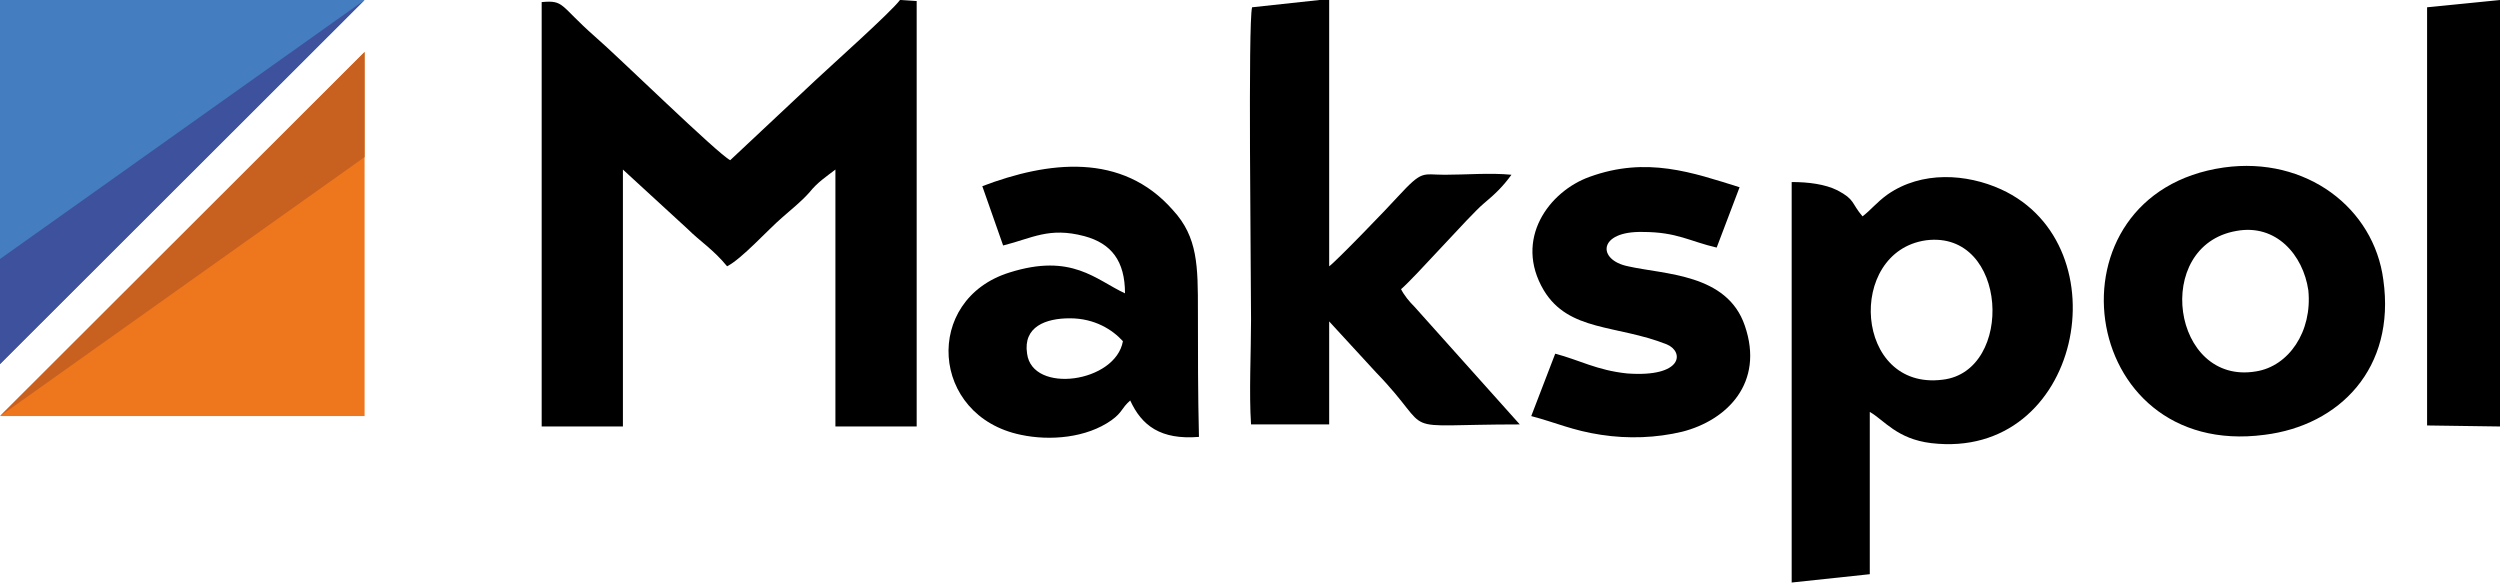 <?xml version="1.0" encoding="UTF-8"?> <svg xmlns="http://www.w3.org/2000/svg" width="103" height="24" viewBox="0 0 103 24" fill="none"> <g clip-path="url(#clip0_52_14)"> <path d="M22.317 17.571H25.664V6.986L28.325 9.429C28.84 9.943 29.398 10.286 29.956 10.971C30.557 10.671 31.63 9.471 32.23 8.957C32.617 8.614 33.003 8.314 33.346 7.929C33.69 7.5 34.033 7.286 34.419 6.986V17.571H37.767V0.043L37.08 0C36.694 0.514 34.29 2.657 33.604 3.3L30.085 6.6C29.57 6.343 25.45 2.314 24.505 1.5C23.046 0.214 23.261 0 22.317 0.086V17.571Z" fill="black"></path> <path d="M82.443 7.8C81.027 7.157 79.181 7.029 77.765 8.014C77.293 8.357 77.078 8.657 76.735 8.914C76.263 8.357 76.435 8.229 75.705 7.843C75.19 7.586 74.503 7.5 73.817 7.5V24L77.035 23.657V16.971C77.636 17.314 78.151 18.086 79.567 18.257C85.748 18.986 87.507 10.114 82.443 7.8ZM80.04 15.643C76.392 16.114 76.048 10.371 79.353 9.9C82.743 9.471 83.001 15.3 80.04 15.643Z" fill="black"></path> <path d="M98.193 11.529C97.807 8.571 95.017 6.429 91.627 6.9C84.117 7.971 85.533 18.943 93.301 17.914C96.391 17.529 98.708 15.171 98.193 11.529ZM92.957 15.3C89.481 15.9 88.666 10.114 92.142 9.514C93.773 9.214 94.889 10.5 95.103 11.957C95.275 13.671 94.288 15.086 92.957 15.3Z" fill="black"></path> <path d="M51.586 0.3C51.414 0.943 51.543 11.057 51.543 13.157C51.543 14.529 51.457 16.2 51.543 17.486H54.762V13.243L56.693 15.343C59.268 18 57.251 17.486 62.615 17.486L58.281 12.643C58.066 12.429 57.852 12.171 57.723 11.914C58.281 11.443 60.555 8.871 61.113 8.4C61.628 7.971 61.929 7.671 62.272 7.2C61.414 7.114 60.384 7.2 59.525 7.2C58.581 7.2 58.624 6.986 57.594 8.1C57.251 8.486 55.019 10.8 54.762 10.971V-0.043L51.586 0.3Z" fill="black"></path> <path d="M49.354 12.814C49.354 10.971 49.354 9.771 48.324 8.657C46.221 6.257 43.174 6.643 40.471 7.671L41.329 10.114C42.531 9.814 43.217 9.343 44.676 9.729C45.792 10.029 46.35 10.757 46.35 12.086C45.148 11.529 44.161 10.414 41.586 11.229C38.024 12.343 38.325 17.143 42.058 17.914C43.26 18.171 44.762 18.043 45.792 17.314C46.264 16.971 46.178 16.843 46.565 16.5C47.037 17.529 47.809 18.129 49.397 18C49.354 16.243 49.354 14.529 49.354 12.814ZM42.316 14.571C42.144 13.457 43.088 13.114 44.075 13.114C45.105 13.114 45.835 13.586 46.264 14.057C45.964 15.771 42.531 16.243 42.316 14.571Z" fill="black"></path> <path d="M64.075 14.572L63.087 17.143C64.075 17.4 64.804 17.743 65.963 17.914C67.079 18.086 68.237 18.043 69.31 17.786C71.156 17.314 72.701 15.771 71.885 13.414C71.156 11.271 68.581 11.314 67.079 10.972C65.791 10.714 65.834 9.514 67.68 9.557C69.096 9.557 69.611 9.943 70.727 10.2L71.671 7.714C69.74 7.114 67.851 6.429 65.491 7.286C63.817 7.886 62.358 9.857 63.602 11.957C64.632 13.671 66.607 13.371 68.667 14.186C69.396 14.486 69.353 15.557 67.036 15.386C65.791 15.257 65.062 14.829 64.075 14.572Z" fill="black"></path> <path d="M99.996 0.3V17.529L103 17.571V0L99.996 0.3Z" fill="black"></path> <path d="M0 0H15.021L0 15V0Z" fill="#447DC0"></path> <path d="M15.021 17.143H0L15.021 2.143V17.143Z" fill="#EE761C"></path> <path d="M15.021 6.471L0 17.143L15.021 2.143V6.471Z" fill="#C8601F"></path> <path d="M0 10.671L15.021 0L0 15V10.671Z" fill="#3E519D"></path> </g> <defs> <clipPath id="clip0_52_14"> <rect width="103" height="24" fill="white"></rect> </clipPath> </defs> </svg> 